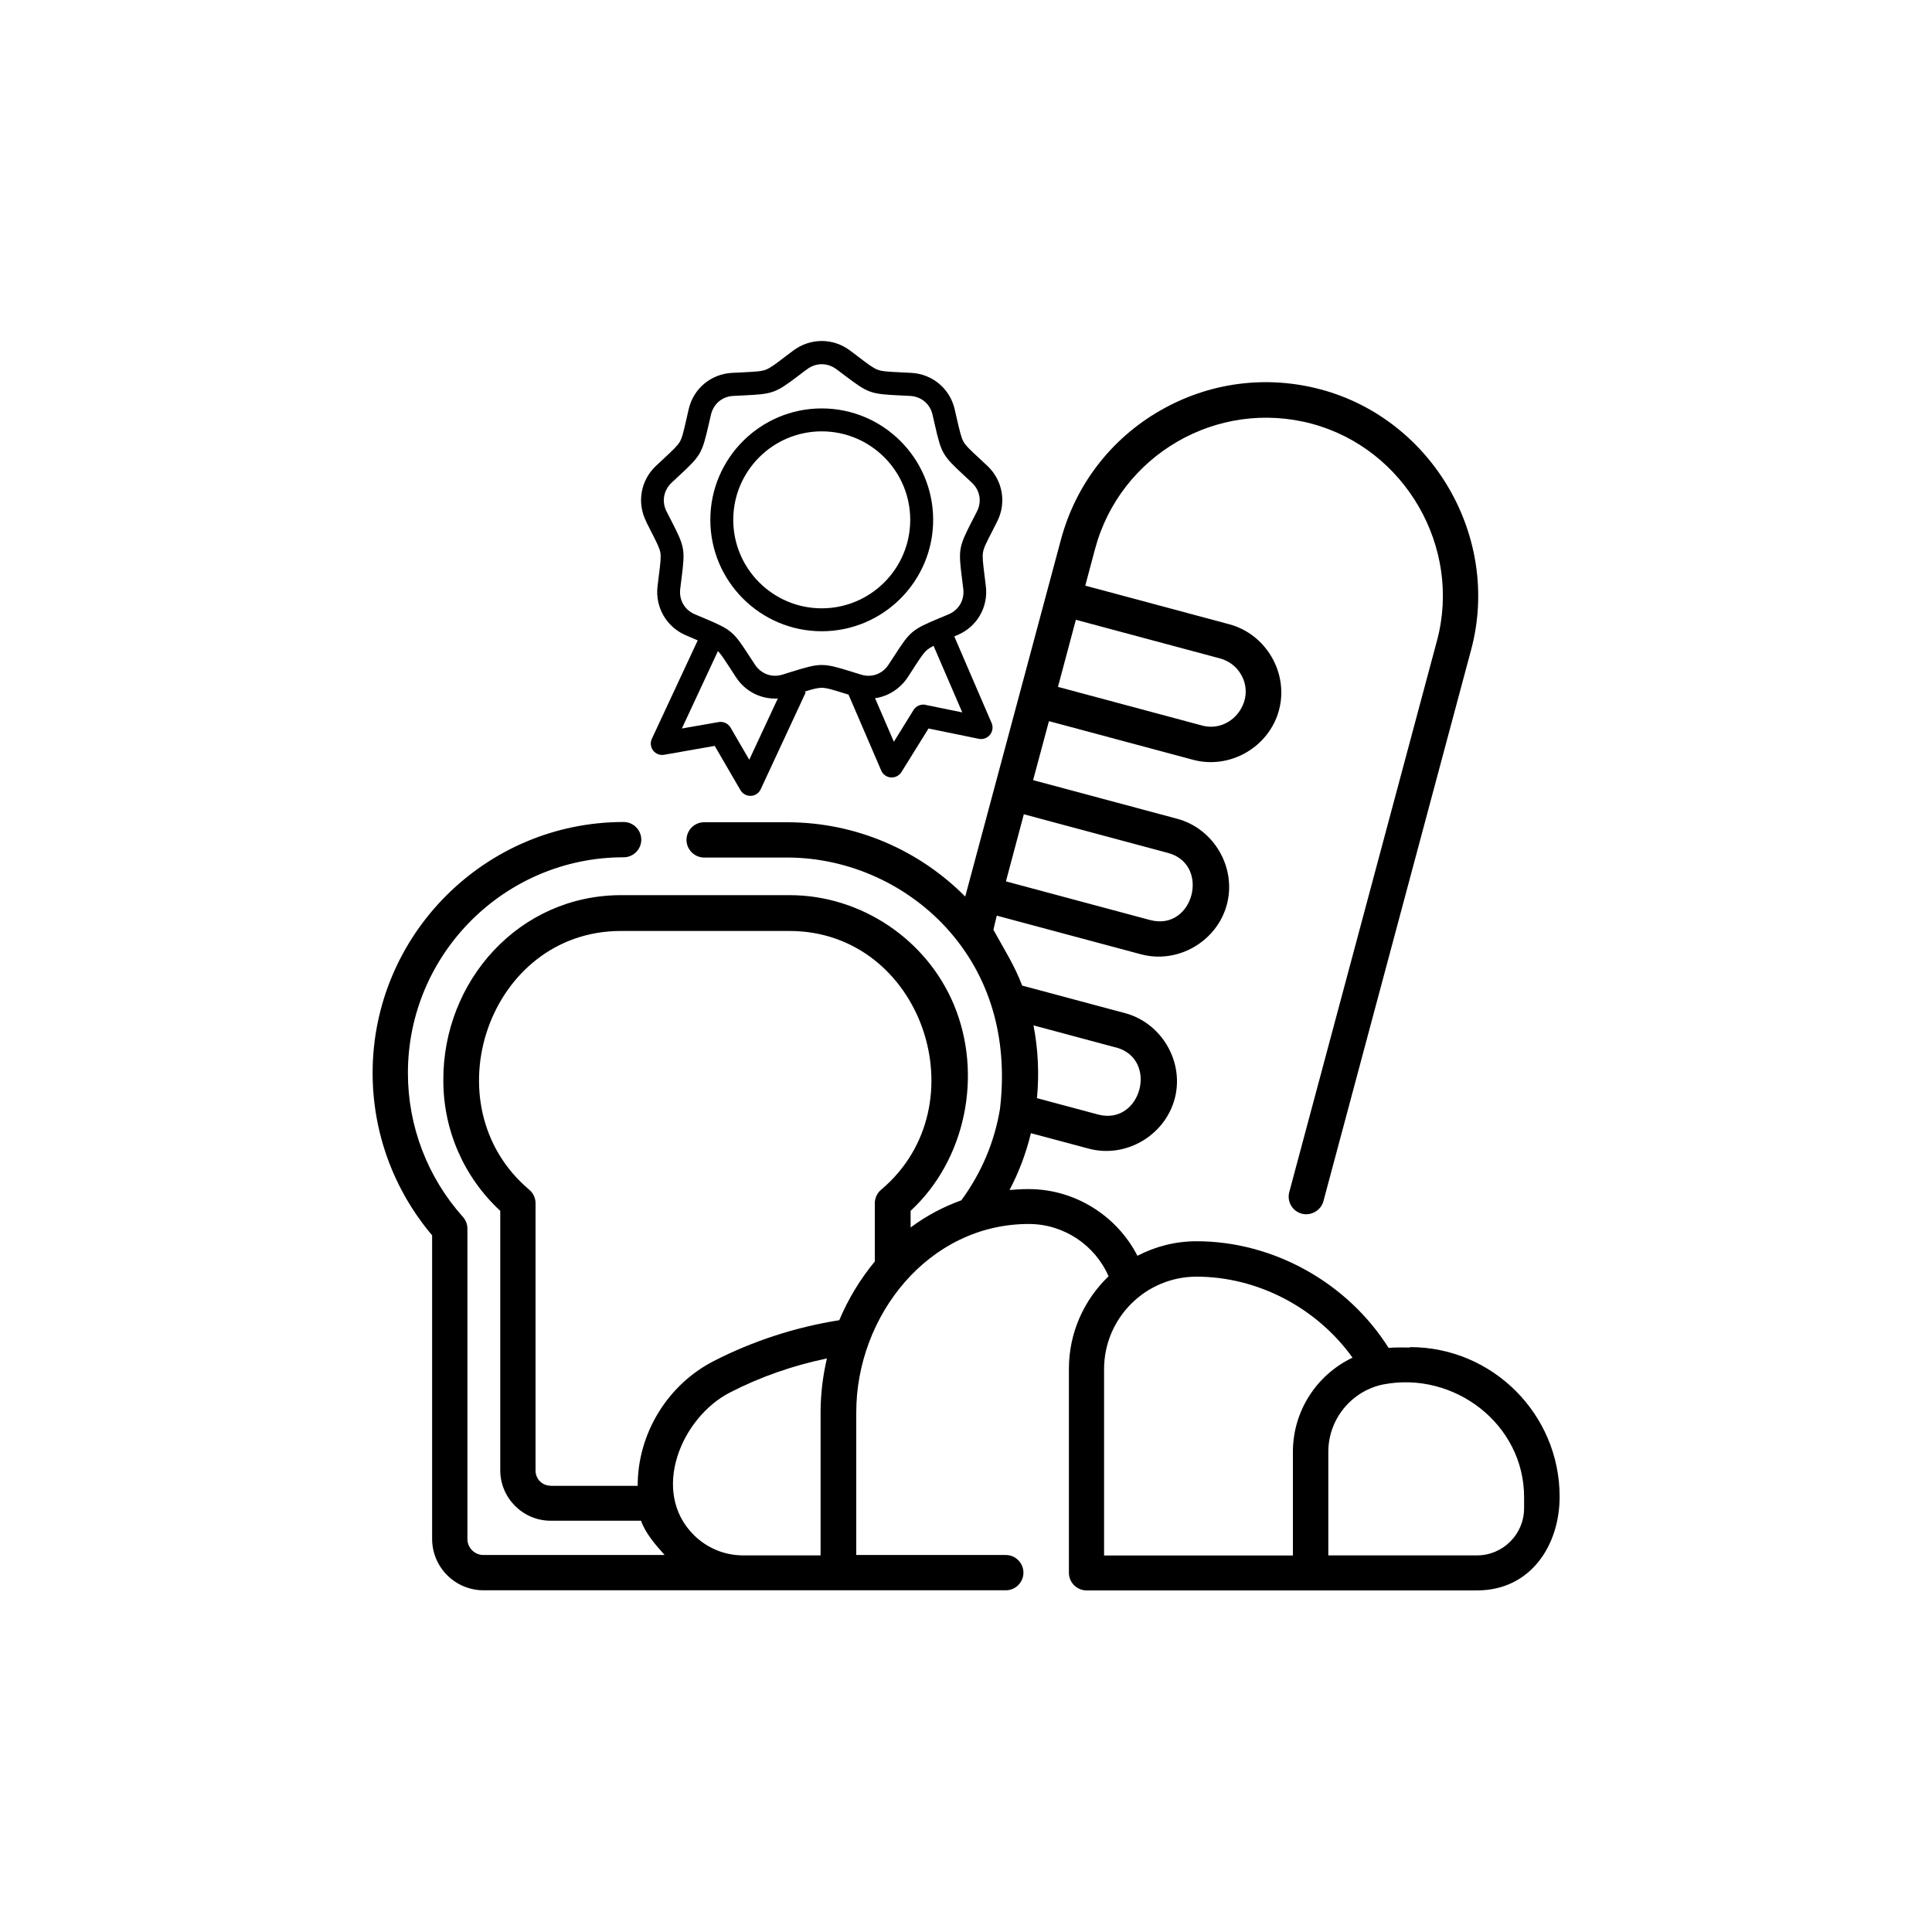 <?xml version="1.0" encoding="UTF-8"?>
<svg id="Layer_1" data-name="Layer 1" xmlns="http://www.w3.org/2000/svg" viewBox="0 0 150 150">
  <defs>
    <style>
      .cls-1 {
        fill: #000;
        stroke-width: 0px;
      }
    </style>
  </defs>
  <path class="cls-1" d="M109.47,104.62c-.55,0-1.11-.02-1.66.03-3.19-5.06-8.94-8.28-14.91-8.28-1.65,0-3.21.41-4.59,1.13-1.6-3.12-4.86-5.18-8.45-5.18-.5,0-.99.03-1.48.07.74-1.4,1.29-2.88,1.66-4.41l4.49,1.2c2.99.8,6.14-1.16,6.75-4.2.55-2.77-1.2-5.59-3.93-6.32l-7.99-2.14c-.58-1.55-1.44-2.89-2.23-4.33,0,0,.14-.64.26-1.1l11.19,3c2.87.77,5.9-.99,6.67-3.85.77-2.87-.99-5.9-3.85-6.67l-11.19-3,1.23-4.58,11.19,3c2.87.77,5.9-.99,6.67-3.85.77-2.87-.99-5.9-3.85-6.67l-11.19-3,.76-2.85c1.96-7.32,9.51-11.68,16.83-9.72,7.23,1.94,11.66,9.59,9.72,16.83l-11.47,42.82c-.2.73.24,1.49.97,1.68.72.19,1.49-.25,1.68-.97l11.47-42.82c2.33-8.69-2.98-17.87-11.66-20.2-4.25-1.14-8.7-.55-12.51,1.65-3.81,2.2-6.54,5.76-7.68,10.01l-7.43,27.71c-3.53-3.56-8.43-5.77-13.83-5.77h-6.44c-.76,0-1.37.62-1.37,1.37s.62,1.37,1.37,1.37h6.44c4.83,0,9.5,2.15,12.66,5.79,3.35,3.87,4.46,8.71,3.87,13.71-.42,2.57-1.44,4.98-3,7.11-1.41.51-2.73,1.21-3.94,2.11v-1.29c4.3-3.98,5.61-10.58,3.37-15.98-2.12-5.1-7.23-8.53-12.76-8.53h-13.08c-7.93,0-13.85,6.66-13.81,14.39,0,3.86,1.6,7.51,4.42,10.12v20.14c0,2.16,1.76,3.92,3.92,3.92h7.01c.37,1.02,1.12,1.86,1.83,2.66h-14.07c-.68,0-1.24-.56-1.24-1.24v-24.09c0-.34-.12-.66-.35-.92-2.75-3.07-4.27-7.04-4.27-11.17,0-9.23,7.51-16.75,16.75-16.75.76,0,1.37-.62,1.37-1.37s-.62-1.37-1.37-1.37c-10.75,0-19.49,8.75-19.49,19.49,0,4.63,1.64,9.08,4.62,12.6v23.57c0,2.2,1.79,3.99,3.99,3.99h40.55c.76,0,1.37-.62,1.37-1.37s-.62-1.37-1.37-1.37h-11.61v-11.08c0-7.47,5.59-14.62,13.4-14.62,2.7,0,5.13,1.63,6.19,4.06-1.89,1.81-3.08,4.36-3.08,7.18v15.84c0,.76.62,1.37,1.37,1.37h30.32c4.15,0,6.41-3.49,6.41-7.28,0-6.4-5.21-11.61-11.61-11.61h0ZM96.36,52.38c1.18,2.04-.76,4.56-3.03,3.95l-11.19-3,1.39-5.21,11.19,3c.7.19,1.28.63,1.64,1.26h0ZM86.64,81.32c3.35.9,1.96,6.1-1.39,5.21l-4.74-1.27c.18-1.89.09-3.79-.27-5.65l6.41,1.72ZM79.49,63.22l11.19,3c3.33.89,1.99,6.11-1.39,5.21l-11.19-3,1.39-5.21ZM42.75,115.35c-.65,0-1.17-.52-1.17-1.17v-20.76c0-.4-.18-.79-.49-1.05-7.77-6.56-3.17-20.09,7.12-20.09h13.08c10.3,0,14.9,13.54,7.12,20.09-.31.26-.49.65-.49,1.05v4.52c-1.14,1.38-2.07,2.92-2.76,4.56-3.39.54-6.68,1.6-9.74,3.17-3.6,1.84-5.92,5.65-5.91,9.69h-6.78ZM53.86,119.17c-3.39-3.39-.94-9.14,2.82-11.06,2.37-1.22,4.91-2.1,7.52-2.64-.32,1.37-.49,2.79-.49,4.21v11.08h-6.01c-1.45,0-2.81-.57-3.84-1.59h0ZM85.72,106.3c0-3.96,3.22-7.18,7.18-7.18,4.75,0,9.34,2.42,12.11,6.29-2.74,1.3-4.63,4.09-4.63,7.32v8.04h-14.66v-14.46ZM118.33,117.1c0,2.02-1.64,3.66-3.66,3.66h-11.54v-8.04c0-2.57,1.83-4.73,4.25-5.23,5.49-1.07,10.95,3.06,10.95,8.75v.87Z"/>
  <path class="cls-1" d="M50.17,40.51c.14.27.26.51.37.73.44.86.66,1.3.73,1.66.06.37,0,.85-.12,1.81-.03.24-.06.51-.1.81-.19,1.63.69,3.15,2.19,3.8.28.12.53.22.75.32.06.03.12.05.18.08l-3.56,7.64c-.14.3-.1.65.1.91.2.26.53.39.86.33l3.92-.69,2,3.44c.16.27.45.44.77.44.01,0,.03,0,.04,0,.33-.01.62-.21.76-.51l3.5-7.53-.1-.05c.65-.2,1.02-.3,1.33-.3.37,0,.84.14,1.76.43.11.03.22.07.33.1l2.54,5.9c.13.3.42.51.75.53.02,0,.04,0,.07,0,.3,0,.59-.16.75-.42l2.1-3.38,3.9.8c.32.07.66-.05.87-.31.21-.26.26-.61.13-.91l-2.9-6.73c.08-.04.17-.07.26-.11,1.51-.64,2.39-2.17,2.19-3.8-.04-.3-.07-.57-.1-.81-.12-.96-.18-1.44-.12-1.81.06-.37.29-.8.73-1.66.11-.22.23-.46.37-.73.74-1.46.43-3.2-.76-4.32-.22-.21-.42-.39-.6-.56-.71-.66-1.07-.99-1.25-1.31s-.29-.8-.51-1.74c-.05-.24-.11-.5-.18-.79-.37-1.59-1.72-2.73-3.36-2.82-.3-.02-.57-.03-.81-.04-.97-.05-1.45-.07-1.8-.2s-.74-.42-1.51-1.01c-.19-.15-.41-.31-.65-.49-1.31-.98-3.07-.98-4.39,0-.24.18-.46.34-.65.49-.77.59-1.16.88-1.51,1.01s-.84.15-1.8.2c-.24.01-.51.03-.81.04-1.64.09-2.99,1.22-3.36,2.82-.07.29-.13.56-.18.79-.22.95-.32,1.42-.51,1.74s-.54.65-1.25,1.31c-.18.16-.38.35-.6.56-1.19,1.12-1.5,2.86-.76,4.32h0ZM58.18,59l-1.46-2.51c-.19-.32-.55-.49-.92-.43l-2.86.5,2.8-6.01c.25.25.5.65.96,1.35.13.2.28.43.44.68.73,1.12,1.97,1.73,3.25,1.65l-2.22,4.76ZM71.86,54.72c-.36-.07-.74.09-.93.4l-1.53,2.47-1.46-3.38c1.01-.15,1.93-.72,2.53-1.62.17-.25.31-.48.44-.68.53-.81.79-1.22,1.08-1.46.12-.1.28-.2.49-.31l2.23,5.17-2.84-.58ZM52.14,37.48c.22-.2.41-.39.59-.55,1.69-1.57,1.77-1.71,2.29-3.96.05-.23.11-.49.18-.78.2-.84.88-1.41,1.73-1.45.3-.02.56-.03.8-.04,2.3-.11,2.46-.17,4.3-1.56.19-.14.4-.31.64-.48.69-.51,1.57-.51,2.26,0,.24.18.45.34.64.48,1.84,1.39,2,1.45,4.3,1.56.24.01.5.03.8.04.86.05,1.54.62,1.73,1.45.07.29.13.55.18.78.51,2.25.6,2.39,2.29,3.96.18.16.37.34.59.55.63.59.78,1.46.39,2.23-.13.27-.26.5-.37.72-1.05,2.05-1.08,2.22-.79,4.5.03.24.06.5.1.8.1.85-.34,1.62-1.13,1.96-.27.12-.52.22-.74.31-2.12.89-2.25,1-3.5,2.94-.13.2-.27.42-.44.67-.47.72-1.3,1.02-2.12.77-.29-.09-.54-.17-.77-.24-1.1-.34-1.69-.51-2.29-.51s-1.19.17-2.29.51c-.23.07-.48.15-.77.24-.82.25-1.65-.06-2.12-.77-.16-.25-.31-.47-.44-.67-1.25-1.93-1.38-2.04-3.5-2.94-.22-.09-.47-.2-.74-.31-.79-.34-1.23-1.11-1.13-1.96.04-.3.07-.56.1-.8.29-2.29.26-2.45-.79-4.5-.11-.21-.23-.45-.37-.72-.39-.77-.23-1.64.39-2.23h0ZM63.8,49.01c4.77,0,8.65-3.88,8.65-8.65s-3.88-8.65-8.65-8.65-8.65,3.88-8.65,8.65,3.88,8.65,8.65,8.65ZM63.8,33.49c3.79,0,6.87,3.08,6.87,6.87s-3.08,6.87-6.87,6.87-6.87-3.08-6.87-6.87,3.08-6.87,6.87-6.87ZM83.59,28.06s0,0,0,0h0Z"/>
</svg>